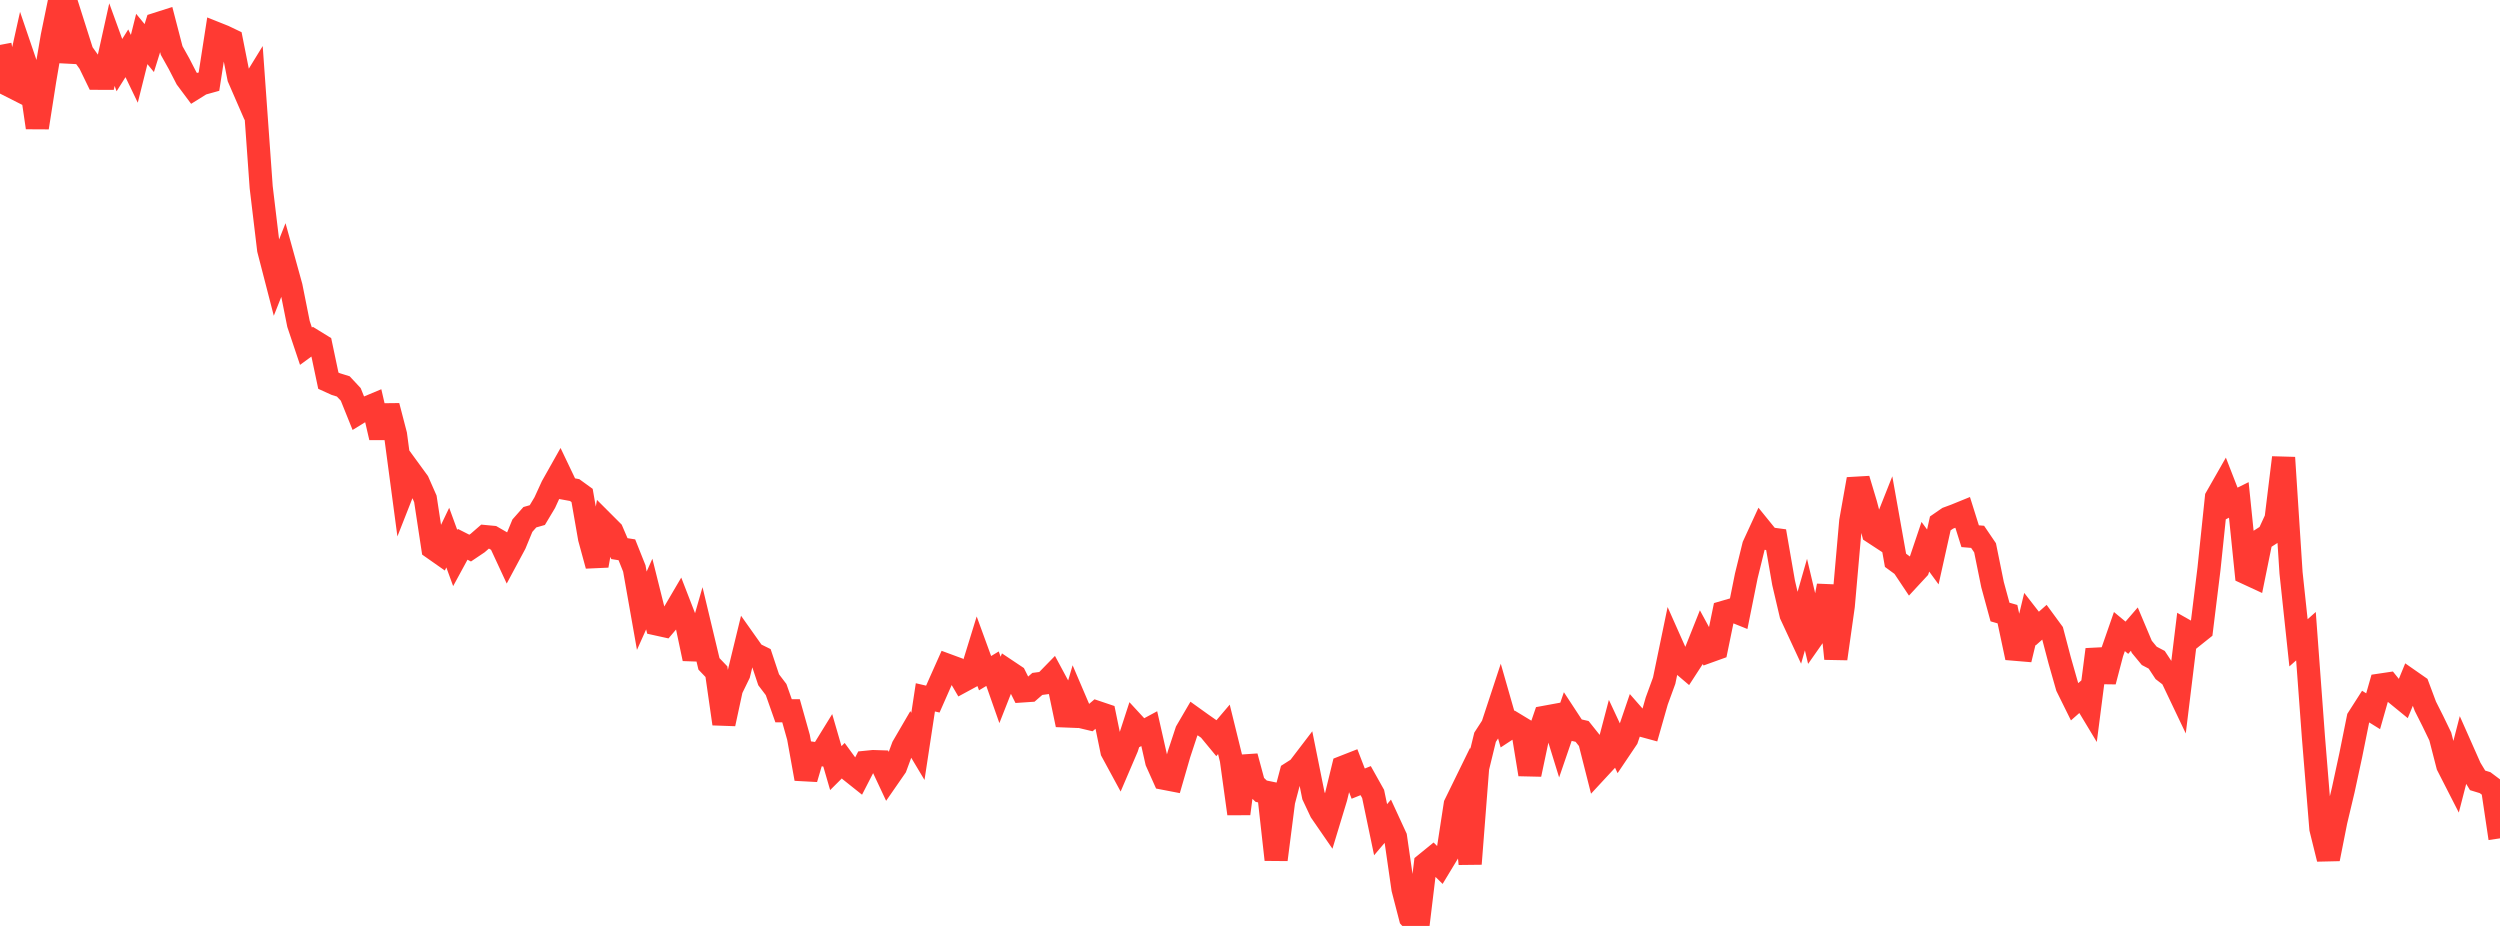 <?xml version="1.0" standalone="no"?>
<!DOCTYPE svg PUBLIC "-//W3C//DTD SVG 1.1//EN" "http://www.w3.org/Graphics/SVG/1.1/DTD/svg11.dtd">

<svg width="135" height="50" viewBox="0 0 135 50" preserveAspectRatio="none" 
  xmlns="http://www.w3.org/2000/svg"
  xmlns:xlink="http://www.w3.org/1999/xlink">


<polyline points="0.0, 2.425 0.403, 4.558 0.806, 4.762 1.209, 2.949 1.612, 4.131 2.015, 6.89 2.418, 4.321 2.821, 1.959 3.224, 0.0 3.627, 3.33 4.03, 1.565 4.433, 2.833 4.836, 3.396 5.239, 4.226 5.642, 4.227 6.045, 2.409 6.448, 3.517 6.851, 2.878 7.254, 3.716 7.657, 2.105 8.06, 2.597 8.463, 1.302 8.866, 1.173 9.269, 2.727 9.672, 3.449 10.075, 4.232 10.478, 4.772 10.881, 4.521 11.284, 4.409 11.687, 1.813 12.09, 1.974 12.493, 2.167 12.896, 4.199 13.299, 5.125 13.701, 4.47 14.104, 10.106 14.507, 13.478 14.91, 15.037 15.313, 14.018 15.716, 15.477 16.119, 17.493 16.522, 18.695 16.925, 18.401 17.328, 18.649 17.731, 20.558 18.134, 20.741 18.537, 20.866 18.94, 21.297 19.343, 22.298 19.746, 22.05 20.149, 21.881 20.552, 23.625 20.955, 21.922 21.358, 23.473 21.761, 26.495 22.164, 25.47 22.567, 26.022 22.97, 26.938 23.373, 29.59 23.776, 29.873 24.179, 29.031 24.582, 30.135 24.985, 29.393 25.388, 29.597 25.791, 29.326 26.194, 28.976 26.597, 29.014 27.0, 29.247 27.403, 30.115 27.806, 29.364 28.209, 28.386 28.612, 27.93 29.015, 27.815 29.418, 27.141 29.821, 26.262 30.224, 25.546 30.627, 26.39 31.03, 26.463 31.433, 26.755 31.836, 29.065 32.239, 30.543 32.642, 28.284 33.045, 28.687 33.448, 29.626 33.851, 29.689 34.254, 30.699 34.657, 32.98 35.06, 32.079 35.463, 33.694 35.866, 33.783 36.269, 33.308 36.672, 32.621 37.075, 33.661 37.478, 35.569 37.881, 34.164 38.284, 35.849 38.687, 36.27 39.09, 39.084 39.493, 37.216 39.896, 36.388 40.299, 34.731 40.701, 35.299 41.104, 35.497 41.507, 36.707 41.91, 37.237 42.313, 38.381 42.716, 38.382 43.119, 39.815 43.522, 42.054 43.925, 40.685 44.328, 40.743 44.731, 40.089 45.134, 41.478 45.537, 41.077 45.94, 41.629 46.343, 41.95 46.746, 41.165 47.149, 41.125 47.552, 41.138 47.955, 41.996 48.358, 41.414 48.761, 40.322 49.164, 39.63 49.567, 40.304 49.97, 37.657 50.373, 37.751 50.776, 36.836 51.179, 35.933 51.582, 36.082 51.985, 36.771 52.388, 36.553 52.791, 35.247 53.194, 36.351 53.597, 36.109 54.0, 37.257 54.403, 36.233 54.806, 36.502 55.209, 37.31 55.612, 37.283 56.015, 36.932 56.418, 36.878 56.821, 36.465 57.224, 37.214 57.627, 39.137 58.03, 37.769 58.433, 38.712 58.836, 38.808 59.239, 38.467 59.642, 38.603 60.045, 40.567 60.448, 41.31 60.851, 40.368 61.254, 39.127 61.657, 39.564 62.06, 39.347 62.463, 41.129 62.866, 42.029 63.269, 42.107 63.672, 40.713 64.075, 39.49 64.478, 38.8 64.881, 39.089 65.284, 39.371 65.687, 39.859 66.09, 39.385 66.493, 41.022 66.896, 43.94 67.299, 40.848 67.701, 42.339 68.104, 42.725 68.507, 42.808 68.91, 46.42 69.313, 43.278 69.716, 41.751 70.119, 41.494 70.522, 40.966 70.925, 42.968 71.328, 43.825 71.731, 44.409 72.134, 43.081 72.537, 41.427 72.94, 41.269 73.343, 42.316 73.746, 42.154 74.149, 42.874 74.552, 44.805 74.955, 44.33 75.358, 45.205 75.761, 47.999 76.164, 49.555 76.567, 50.0 76.97, 46.662 77.373, 46.334 77.776, 46.731 78.179, 46.065 78.582, 43.443 78.985, 42.62 79.388, 46.648 79.791, 41.467 80.194, 39.812 80.597, 39.19 81.0, 37.966 81.403, 39.374 81.806, 39.11 82.209, 39.354 82.612, 41.816 83.015, 39.908 83.418, 38.733 83.821, 38.659 84.224, 39.964 84.627, 38.789 85.03, 39.404 85.433, 39.496 85.836, 40.001 86.239, 41.591 86.642, 41.156 87.045, 39.623 87.448, 40.485 87.851, 39.886 88.254, 38.703 88.657, 39.162 89.06, 39.272 89.463, 37.856 89.866, 36.754 90.269, 34.808 90.672, 35.714 91.075, 36.057 91.478, 35.436 91.881, 34.425 92.284, 35.167 92.687, 35.022 93.09, 33.061 93.493, 32.944 93.896, 33.106 94.299, 31.103 94.701, 29.466 95.104, 28.591 95.507, 29.088 95.91, 29.142 96.313, 31.468 96.716, 33.189 97.119, 34.056 97.522, 32.648 97.925, 34.351 98.328, 33.776 98.731, 31.631 99.134, 35.569 99.537, 32.719 99.94, 28.143 100.343, 25.875 100.746, 27.219 101.149, 28.747 101.552, 29.011 101.955, 27.995 102.358, 30.257 102.761, 30.552 103.164, 31.156 103.567, 30.721 103.97, 29.525 104.373, 30.075 104.776, 28.264 105.179, 27.986 105.582, 27.837 105.985, 27.673 106.388, 28.955 106.791, 28.989 107.194, 29.583 107.597, 31.569 108.0, 33.049 108.403, 33.165 108.806, 35.059 109.209, 35.093 109.612, 33.423 110.015, 33.94 110.418, 33.584 110.821, 34.134 111.224, 35.665 111.627, 37.08 112.03, 37.894 112.433, 37.539 112.836, 38.208 113.239, 35.076 113.642, 36.8 114.045, 35.262 114.448, 34.104 114.851, 34.438 115.254, 33.972 115.657, 34.928 116.06, 35.416 116.463, 35.628 116.866, 36.24 117.269, 36.551 117.672, 37.397 118.075, 34.095 118.478, 34.323 118.881, 34.001 119.284, 30.727 119.687, 26.867 120.09, 26.16 120.493, 27.196 120.896, 26.996 121.299, 30.937 121.701, 31.123 122.104, 29.141 122.507, 28.883 122.91, 28.008 123.313, 24.712 123.716, 30.932 124.119, 34.712 124.522, 34.354 124.925, 39.804 125.328, 44.751 125.731, 46.381 126.134, 44.347 126.537, 42.655 126.94, 40.786 127.343, 38.787 127.746, 38.157 128.149, 38.407 128.552, 36.992 128.955, 36.932 129.358, 37.433 129.761, 37.762 130.164, 36.78 130.567, 37.061 130.97, 38.139 131.373, 38.938 131.776, 39.773 132.179, 41.338 132.582, 42.127 132.985, 40.566 133.388, 41.475 133.791, 42.14 134.194, 42.263 134.597, 42.565 135.0, 45.271" fill="none" stroke="#ff3a33" stroke-width="1.25"/>

</svg>